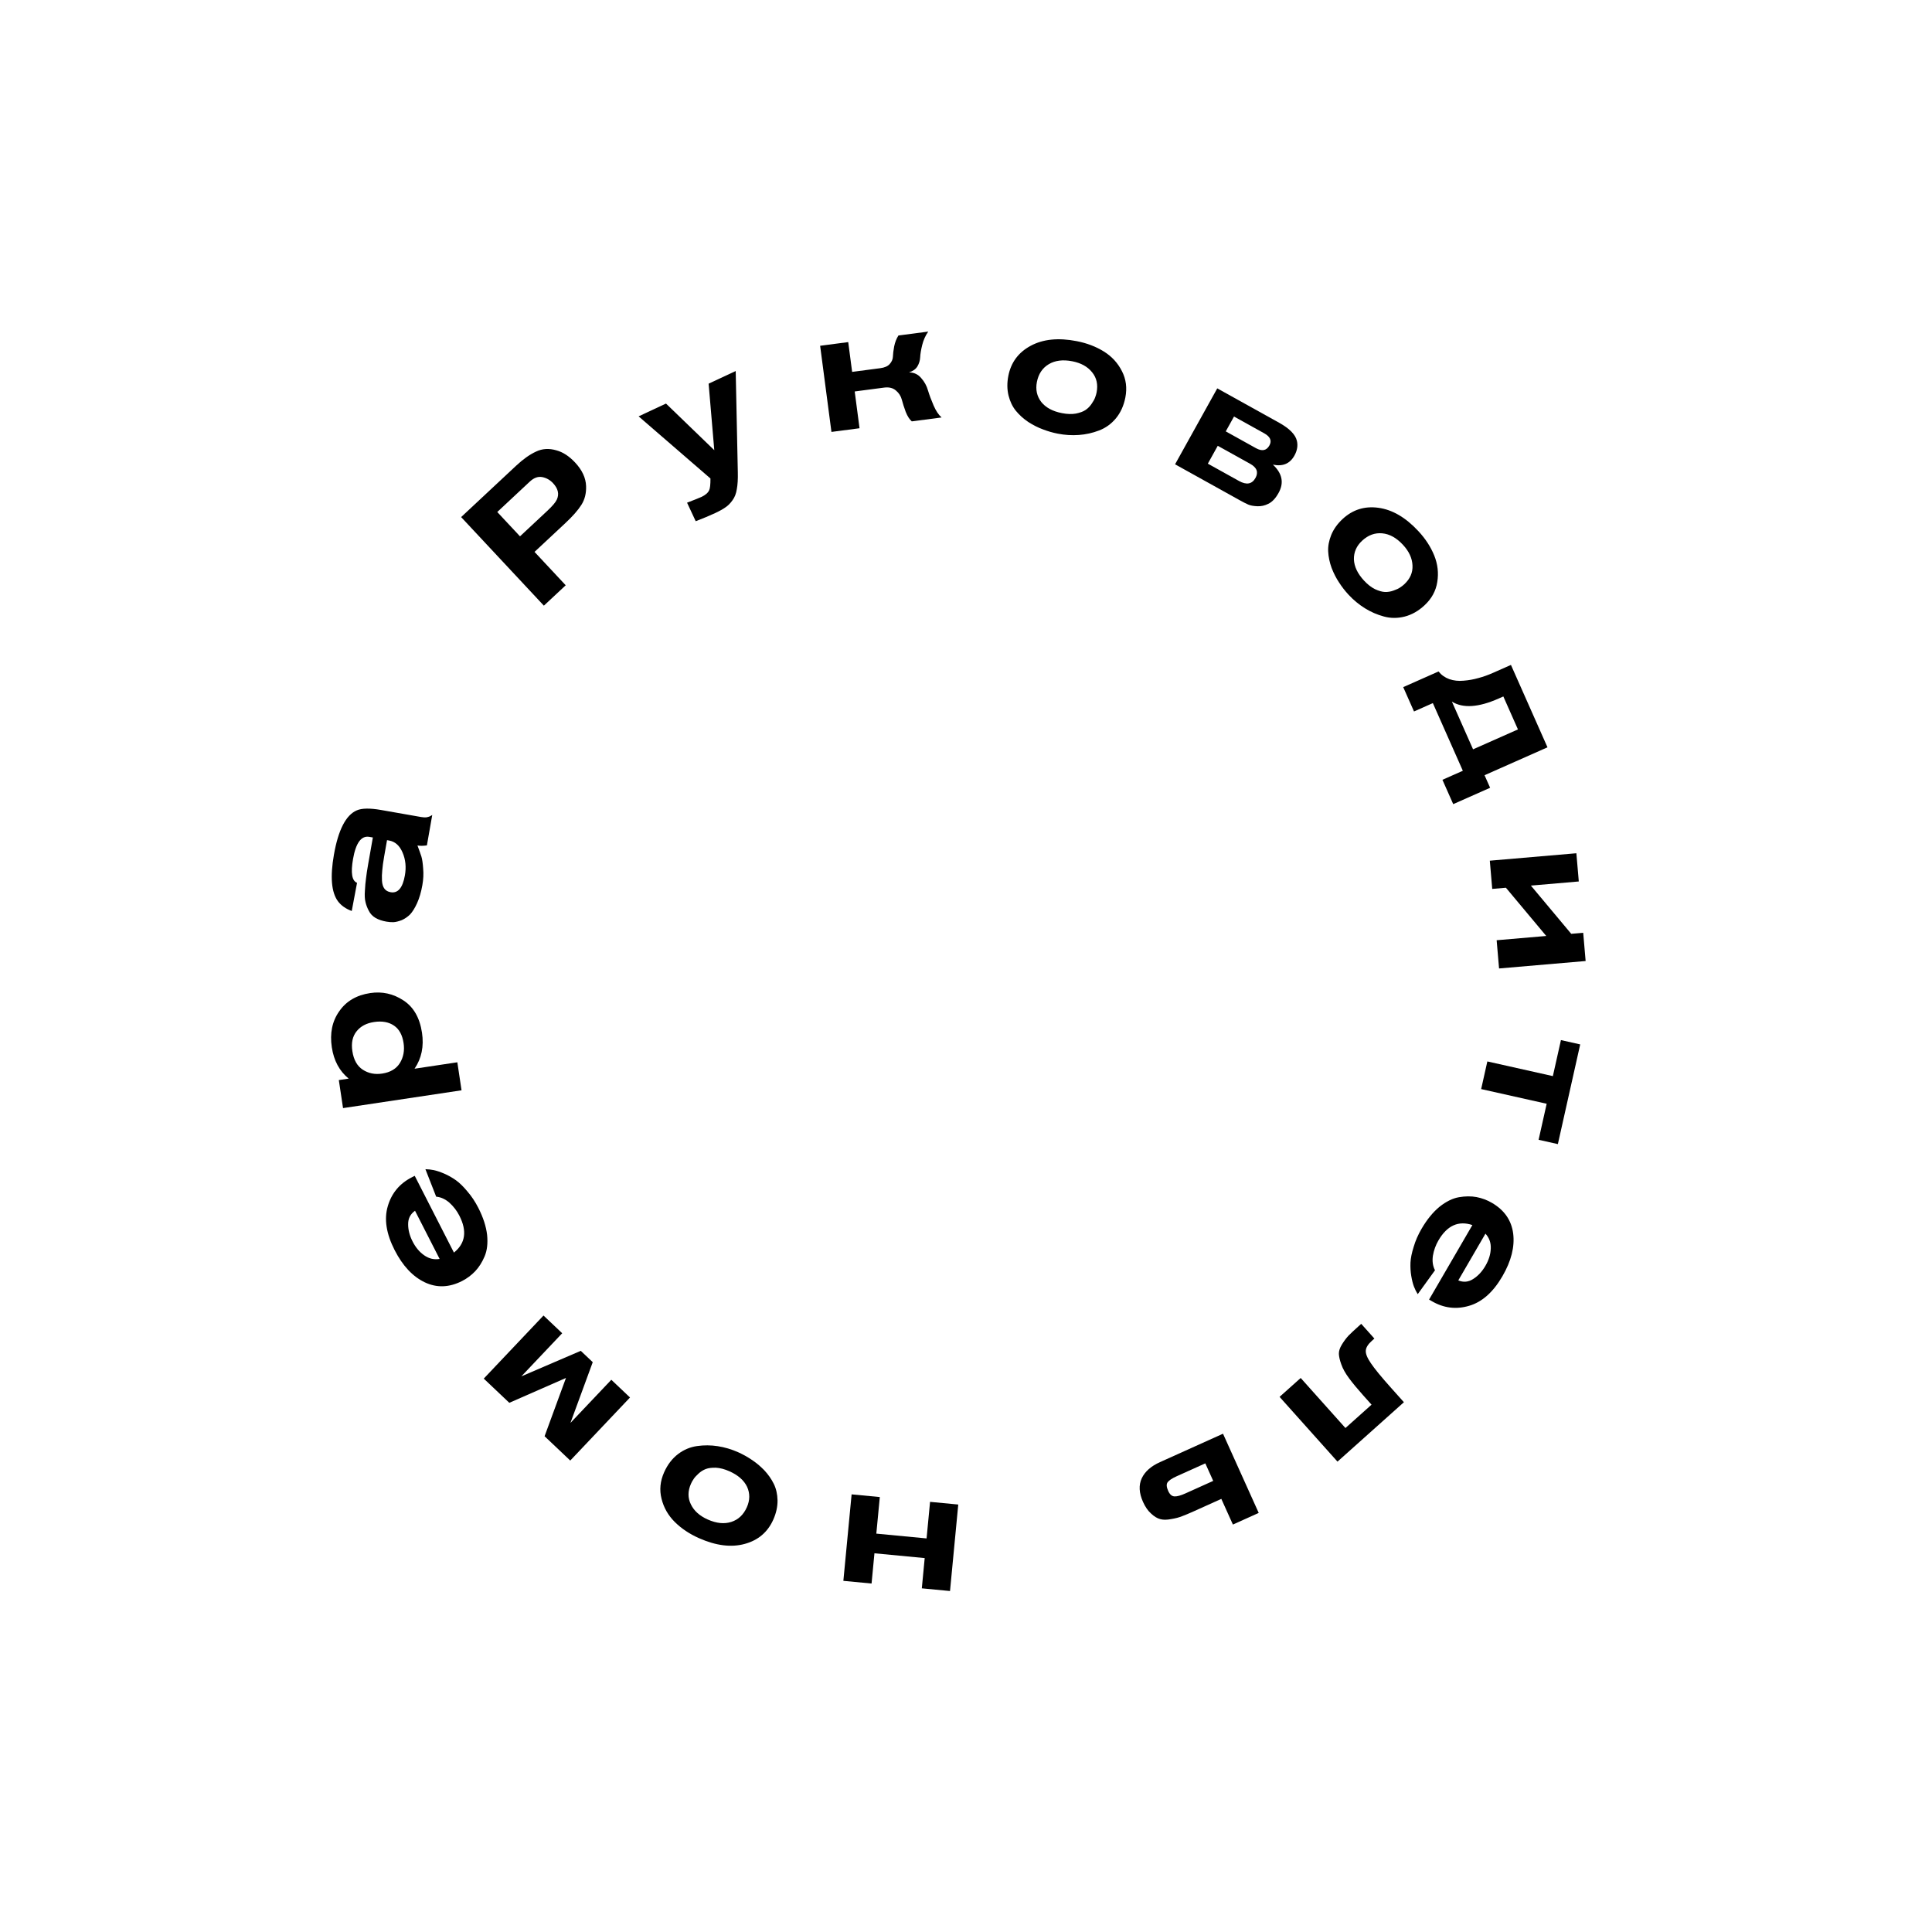 <?xml version="1.0" encoding="UTF-8"?> <svg xmlns="http://www.w3.org/2000/svg" width="178" height="178" viewBox="0 0 178 178" fill="none"> <path d="M42.485 47.64L47.56 42.9C48.2 42.302 48.807 41.872 49.383 41.608C49.96 41.329 50.588 41.291 51.268 41.493C51.866 41.655 52.439 42.029 52.987 42.615C53.635 43.308 53.972 44.032 53.998 44.787C54.021 45.444 53.878 46.018 53.57 46.507C53.263 46.996 52.77 47.558 52.092 48.191L49.248 50.848L52.12 53.923L50.109 55.802L42.485 47.64ZM45.814 47.172L47.909 49.414L50.417 47.071C50.895 46.625 51.191 46.277 51.303 46.027C51.537 45.52 51.42 45.016 50.952 44.515C50.671 44.215 50.338 44.028 49.953 43.955C49.567 43.882 49.185 44.022 48.808 44.375L45.814 47.172Z" fill="black"></path> <path d="M65.287 35.349L67.782 34.184L67.977 43.503C67.993 44.136 67.962 44.656 67.885 45.065C67.822 45.478 67.69 45.819 67.489 46.087C67.293 46.365 67.08 46.581 66.849 46.735C66.623 46.899 66.3 47.079 65.879 47.275C65.363 47.516 64.769 47.764 64.097 48.02L63.301 46.314C64.011 46.041 64.452 45.864 64.624 45.784C64.987 45.614 65.224 45.41 65.334 45.173C65.419 45.005 65.46 44.643 65.456 44.086L58.837 38.36L61.36 37.182L65.809 41.477L65.287 35.349Z" fill="black"></path> <path d="M78.149 31.518L78.509 34.263L81.097 33.923C81.505 33.87 81.796 33.741 81.972 33.537C82.157 33.332 82.256 33.106 82.266 32.86C82.275 32.604 82.313 32.29 82.382 31.92C82.459 31.537 82.59 31.201 82.775 30.91L85.52 30.55C85.261 30.924 85.076 31.337 84.965 31.788C84.854 32.238 84.791 32.614 84.778 32.913C84.764 33.213 84.679 33.495 84.522 33.76C84.364 34.015 84.106 34.198 83.748 34.309C84.206 34.312 84.58 34.487 84.87 34.831C85.169 35.164 85.379 35.547 85.499 35.977C85.63 36.407 85.802 36.868 86.016 37.361C86.23 37.855 86.475 38.221 86.751 38.462L84.006 38.822C83.79 38.638 83.603 38.343 83.443 37.939C83.294 37.533 83.177 37.165 83.091 36.836C83.004 36.497 82.823 36.212 82.548 35.982C82.272 35.742 81.909 35.651 81.46 35.71L78.746 36.067L79.191 39.455L76.603 39.794L75.561 31.858L78.149 31.518Z" fill="black"></path> <path d="M103.682 36.623C103.534 37.379 103.243 38.02 102.807 38.548C102.373 39.065 101.855 39.437 101.252 39.663C100.659 39.891 100.042 40.029 99.399 40.075C98.756 40.122 98.108 40.082 97.456 39.955C96.99 39.864 96.532 39.731 96.083 39.558C95.641 39.397 95.192 39.169 94.733 38.876C94.287 38.574 93.908 38.231 93.596 37.848C93.284 37.465 93.058 36.997 92.919 36.443C92.781 35.879 92.775 35.276 92.9 34.634C93.143 33.392 93.828 32.468 94.956 31.86C96.097 31.244 97.511 31.101 99.198 31.43C100.14 31.614 100.975 31.932 101.703 32.386C102.432 32.839 102.986 33.442 103.366 34.193C103.748 34.933 103.853 35.743 103.682 36.623ZM101.033 36.155C101.174 35.431 101.037 34.813 100.621 34.302C100.207 33.781 99.596 33.441 98.788 33.284C97.929 33.117 97.208 33.207 96.624 33.555C96.041 33.904 95.676 34.45 95.531 35.196C95.396 35.889 95.529 36.501 95.931 37.03C96.345 37.551 96.982 37.896 97.841 38.063C98.317 38.156 98.744 38.17 99.122 38.104C99.502 38.027 99.798 37.918 100.008 37.777C100.231 37.627 100.418 37.438 100.57 37.209C100.734 36.973 100.842 36.779 100.893 36.628C100.956 36.468 101.003 36.311 101.033 36.155Z" fill="black"></path> <path d="M112.149 35.781L117.846 38.946C118.805 39.479 119.352 40.036 119.487 40.618C119.591 41.061 119.514 41.514 119.258 41.974C118.843 42.721 118.182 42.999 117.275 42.809C118.141 43.616 118.316 44.485 117.798 45.416C117.517 45.923 117.198 46.258 116.841 46.422C116.523 46.583 116.187 46.656 115.833 46.641C115.48 46.625 115.201 46.573 114.997 46.484C114.794 46.395 114.535 46.263 114.222 46.089L108.262 42.777L112.149 35.781ZM112.933 39.745L115.712 41.289C116.274 41.601 116.689 41.518 116.955 41.039C117.196 40.605 117.035 40.233 116.473 39.92L113.693 38.376L112.933 39.745ZM111.281 42.718L114.157 44.316C114.848 44.7 115.353 44.606 115.67 44.035C115.962 43.509 115.8 43.075 115.182 42.732L112.195 41.072L111.281 42.718Z" fill="black"></path> <path d="M131.244 55.769C130.681 56.294 130.067 56.641 129.404 56.81C128.749 56.973 128.111 56.969 127.491 56.797C126.878 56.633 126.297 56.38 125.75 56.039C125.203 55.699 124.703 55.285 124.25 54.798C123.927 54.451 123.635 54.075 123.374 53.67C123.112 53.28 122.882 52.831 122.684 52.324C122.501 51.817 122.396 51.317 122.369 50.824C122.342 50.33 122.436 49.819 122.649 49.289C122.87 48.752 123.22 48.261 123.699 47.816C124.626 46.955 125.724 46.61 126.993 46.783C128.278 46.957 129.506 47.673 130.676 48.932C131.33 49.635 131.817 50.384 132.139 51.179C132.461 51.974 132.554 52.788 132.42 53.618C132.293 54.442 131.901 55.159 131.244 55.769ZM129.378 53.832C129.919 53.33 130.172 52.749 130.136 52.091C130.108 51.426 129.814 50.792 129.254 50.19C128.658 49.549 128.021 49.197 127.344 49.136C126.668 49.074 126.051 49.301 125.495 49.818C124.978 50.299 124.725 50.872 124.739 51.537C124.767 52.202 125.079 52.855 125.675 53.496C126.005 53.851 126.342 54.114 126.687 54.283C127.039 54.445 127.342 54.53 127.595 54.54C127.864 54.549 128.126 54.507 128.384 54.412C128.656 54.317 128.857 54.224 128.987 54.131C129.132 54.04 129.263 53.94 129.378 53.832Z" fill="black"></path> <path d="M136.775 71.423L137.288 72.58L133.889 74.087L132.895 71.846L134.775 71.012L132.012 64.779L130.276 65.549L129.282 63.307L132.536 61.864C132.795 62.188 133.124 62.423 133.523 62.569C133.932 62.711 134.369 62.759 134.834 62.715C135.303 62.68 135.757 62.599 136.198 62.473C136.642 62.357 137.091 62.198 137.544 61.997L139.207 61.26L142.574 68.852L136.775 71.423ZM139.852 67.203L138.506 64.166L138.072 64.359C136.221 65.18 134.786 65.274 133.767 64.641L135.717 69.037L139.852 67.203Z" fill="black"></path> <path d="M138.113 89.227L137.89 86.626L142.46 86.233L138.744 81.789L137.483 81.898L137.26 79.297L145.235 78.612L145.458 81.212L141.045 81.592L144.761 86.035L145.865 85.941L146.088 88.541L138.113 89.227Z" fill="black"></path> <path d="M141.755 105.011L142.499 101.692L136.463 100.34L137.033 97.793L143.069 99.145L143.813 95.826L145.588 96.224L143.53 105.409L141.755 105.011Z" fill="black"></path> <path d="M132.21 117.032L130.618 119.235C130.485 119.024 130.369 118.792 130.272 118.54C130.174 118.288 130.091 117.959 130.022 117.553C129.957 117.162 129.933 116.751 129.951 116.322C129.972 115.908 130.071 115.423 130.248 114.867C130.41 114.314 130.65 113.765 130.968 113.218C131.466 112.361 132.019 111.682 132.627 111.182C133.239 110.695 133.837 110.402 134.419 110.302C135.002 110.202 135.541 110.198 136.036 110.29C136.541 110.388 137.011 110.564 137.449 110.819C138.598 111.486 139.252 112.428 139.412 113.643C139.567 114.867 139.236 116.181 138.42 117.585C137.567 119.053 136.545 119.96 135.357 120.306C134.162 120.661 133.018 120.52 131.924 119.884L131.664 119.733L135.654 112.868C134.368 112.437 133.324 112.91 132.524 114.287C132.27 114.724 132.101 115.194 132.017 115.694C131.943 116.2 132.007 116.645 132.21 117.032ZM136.859 113.659L134.355 117.968C134.839 118.163 135.298 118.119 135.732 117.834C136.175 117.555 136.55 117.151 136.857 116.622C137.17 116.084 137.333 115.551 137.348 115.023C137.371 114.5 137.208 114.045 136.859 113.659Z" fill="black"></path> <path d="M117.89 128.697L119.836 126.957L123.959 131.567L126.364 129.416L125.584 128.544C125.05 127.946 124.616 127.422 124.282 126.97C123.949 126.518 123.715 126.098 123.58 125.709C123.444 125.336 123.368 125.014 123.354 124.745C123.346 124.483 123.436 124.196 123.625 123.886C123.815 123.575 124.016 123.303 124.231 123.068C124.445 122.849 124.76 122.553 125.177 122.18L125.413 121.969L126.626 123.325L126.39 123.536C126.036 123.852 125.851 124.152 125.835 124.435C125.812 124.725 125.969 125.114 126.308 125.604C126.639 126.1 127.261 126.86 128.175 127.881L129.346 129.19L123.226 134.663L117.89 128.697Z" fill="black"></path> <path d="M113.59 140.461L112.524 138.096L110.014 139.228C109.553 139.436 109.183 139.591 108.905 139.693C108.632 139.805 108.296 139.893 107.896 139.957C107.492 140.035 107.157 140.036 106.891 139.959C106.615 139.887 106.337 139.717 106.055 139.451C105.767 139.199 105.52 138.842 105.312 138.381C104.939 137.554 104.9 136.825 105.194 136.195C105.483 135.579 106.041 135.085 106.868 134.712L112.679 132.092L115.969 139.389L113.59 140.461ZM111.048 134.823L108.394 136.019C107.981 136.206 107.709 136.386 107.58 136.56C107.45 136.734 107.467 137.004 107.632 137.369C107.779 137.696 107.976 137.862 108.221 137.867C108.457 137.877 108.791 137.784 109.223 137.589L111.776 136.438L111.048 134.823Z" fill="black"></path> <path d="M78.461 137.679L81.059 137.927L80.738 141.297L85.368 141.739L85.689 138.369L88.287 138.617L87.527 146.585L84.929 146.337L85.195 143.55L80.565 143.108L80.299 145.895L77.701 145.647L78.461 137.679Z" fill="black"></path> <path d="M61.186 135.647C61.499 134.944 61.927 134.384 62.47 133.967C63.008 133.56 63.597 133.314 64.235 133.228C64.863 133.138 65.496 133.143 66.133 133.241C66.77 133.34 67.393 133.524 68 133.794C68.433 133.987 68.85 134.218 69.249 134.488C69.643 134.744 70.031 135.066 70.412 135.455C70.779 135.849 71.072 136.268 71.291 136.711C71.509 137.154 71.624 137.661 71.636 138.232C71.643 138.812 71.514 139.401 71.249 139.999C70.735 141.155 69.86 141.903 68.624 142.242C67.374 142.587 65.964 142.41 64.393 141.712C63.517 141.322 62.774 140.825 62.166 140.22C61.558 139.615 61.152 138.904 60.95 138.087C60.743 137.279 60.822 136.466 61.186 135.647ZM63.663 136.696C63.363 137.371 63.359 138.003 63.65 138.595C63.937 139.195 64.456 139.663 65.208 139.997C66.008 140.352 66.731 140.426 67.378 140.217C68.025 140.008 68.502 139.557 68.811 138.863C69.097 138.217 69.105 137.591 68.832 136.985C68.545 136.385 68.001 135.907 67.201 135.551C66.758 135.354 66.345 135.245 65.961 135.225C65.574 135.214 65.262 135.254 65.025 135.345C64.774 135.442 64.55 135.584 64.35 135.773C64.137 135.966 63.989 136.131 63.906 136.267C63.808 136.409 63.727 136.551 63.663 136.696Z" fill="black"></path> <path d="M50.075 121.203L51.797 122.835L48.033 126.808L53.508 124.456L54.611 125.5L52.557 131.095L56.322 127.122L58.044 128.754L52.539 134.564L50.174 132.323L52.144 126.955L46.924 129.244L44.57 127.014L50.075 121.203Z" fill="black"></path> <path d="M40.186 110.253L39.195 107.722C39.445 107.725 39.702 107.753 39.967 107.807C40.231 107.862 40.553 107.97 40.932 108.131C41.296 108.289 41.654 108.491 42.005 108.738C42.342 108.98 42.697 109.326 43.068 109.776C43.445 110.211 43.777 110.711 44.065 111.274C44.516 112.157 44.787 112.989 44.878 113.771C44.956 114.549 44.879 115.21 44.648 115.754C44.417 116.299 44.128 116.754 43.782 117.12C43.427 117.491 43.024 117.792 42.573 118.022C41.39 118.626 40.244 118.667 39.136 118.143C38.023 117.611 37.097 116.621 36.358 115.175C35.586 113.663 35.376 112.313 35.729 111.126C36.078 109.93 36.815 109.044 37.942 108.468L38.21 108.332L41.822 115.404C42.881 114.555 43.048 113.422 42.323 112.004C42.093 111.553 41.79 111.157 41.415 110.816C41.03 110.479 40.62 110.292 40.186 110.253ZM40.504 115.988L38.237 111.55C37.811 111.851 37.6 112.261 37.604 112.78C37.599 113.303 37.736 113.838 38.014 114.382C38.297 114.936 38.657 115.363 39.093 115.661C39.52 115.963 39.991 116.073 40.504 115.988Z" fill="black"></path> <path d="M31.217 99.511L32.124 99.375C31.273 98.681 30.756 97.719 30.571 96.489C30.376 95.195 30.605 94.089 31.256 93.17C31.895 92.243 32.846 91.684 34.108 91.494C35.213 91.328 36.233 91.554 37.168 92.17C38.102 92.776 38.672 93.768 38.879 95.144C39.069 96.406 38.84 97.513 38.194 98.463L42.136 97.871L42.523 100.452L31.605 102.092L31.217 99.511ZM35.206 98.912C35.967 98.797 36.515 98.47 36.85 97.929C37.174 97.389 37.285 96.781 37.183 96.103C37.071 95.352 36.776 94.815 36.301 94.492C35.814 94.16 35.2 94.049 34.46 94.161C33.761 94.266 33.228 94.549 32.86 95.009C32.481 95.471 32.349 96.083 32.464 96.844C32.584 97.647 32.905 98.218 33.425 98.555C33.945 98.893 34.538 99.012 35.206 98.912Z" fill="black"></path> <path d="M39.824 75.086L39.331 77.89C38.981 77.936 38.691 77.938 38.462 77.898C38.623 78.323 38.745 78.665 38.828 78.926C38.902 79.175 38.955 79.543 38.987 80.03C39.032 80.509 39.007 81.013 38.914 81.543C38.801 82.187 38.639 82.742 38.428 83.209C38.22 83.664 38.004 84.012 37.779 84.251C37.547 84.478 37.291 84.652 37.013 84.775C36.726 84.885 36.474 84.948 36.257 84.963C36.042 84.968 35.825 84.951 35.607 84.913C35.212 84.844 34.879 84.731 34.606 84.576C34.325 84.409 34.117 84.191 33.983 83.921C33.838 83.649 33.735 83.379 33.675 83.112C33.605 82.842 33.586 82.491 33.62 82.058C33.642 81.623 33.677 81.244 33.723 80.92C33.761 80.584 33.827 80.146 33.922 79.606L34.352 77.159L34.025 77.102C33.288 76.972 32.788 77.65 32.527 79.135C32.301 80.423 32.423 81.157 32.895 81.336C32.59 82.953 32.427 83.818 32.407 83.933C31.854 83.728 31.43 83.429 31.135 83.035C30.53 82.211 30.407 80.781 30.765 78.745C31.166 76.46 31.866 75.1 32.863 74.665C33.328 74.458 34.075 74.445 35.103 74.625L38.795 75.274C38.889 75.291 38.978 75.301 39.063 75.305C39.137 75.308 39.202 75.308 39.255 75.307C39.299 75.304 39.354 75.292 39.422 75.272C39.49 75.252 39.535 75.238 39.558 75.232C39.57 75.223 39.617 75.199 39.699 75.16C39.77 75.119 39.812 75.094 39.824 75.086ZM35.658 77.405L35.392 78.916C35.303 79.425 35.245 79.844 35.22 80.171C35.184 80.497 35.175 80.822 35.193 81.146C35.213 81.46 35.288 81.703 35.418 81.876C35.548 82.049 35.738 82.157 35.987 82.201C36.663 82.32 37.102 81.803 37.304 80.65C37.438 79.892 37.367 79.194 37.094 78.557C36.822 77.91 36.406 77.537 35.845 77.438L35.658 77.405Z" fill="black"></path> </svg> 